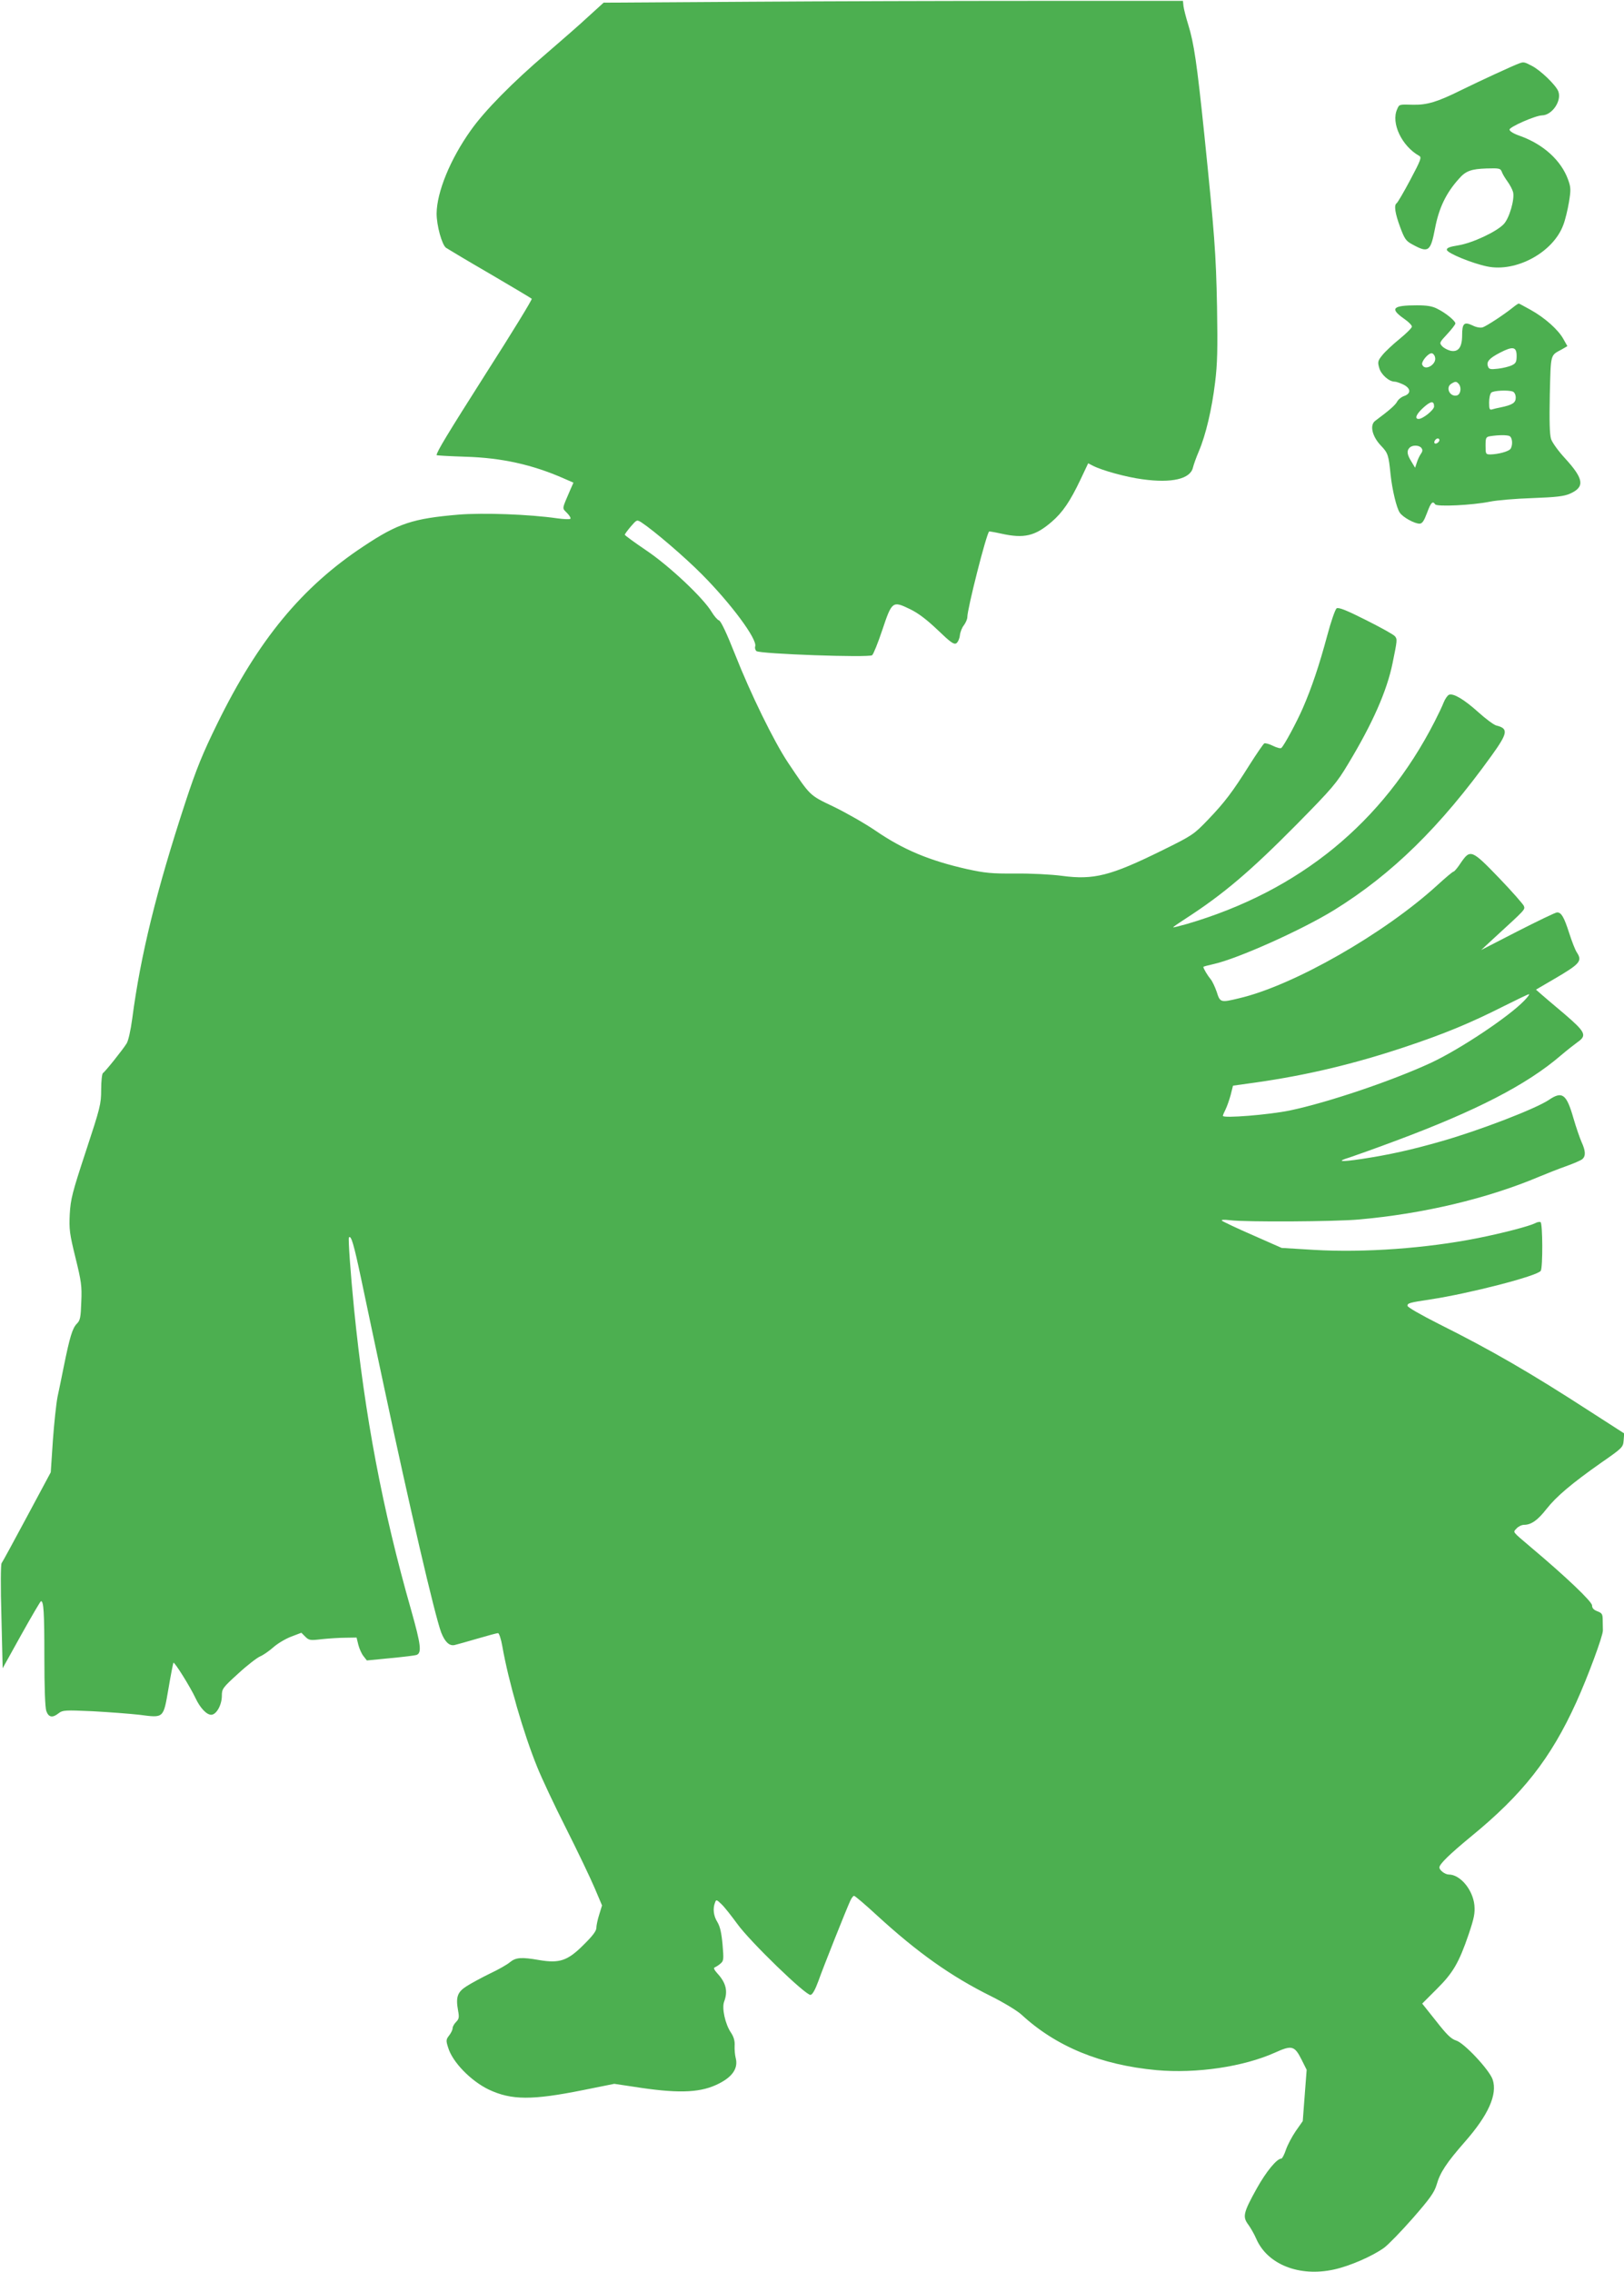<?xml version="1.0" standalone="no"?>
<!DOCTYPE svg PUBLIC "-//W3C//DTD SVG 20010904//EN"
 "http://www.w3.org/TR/2001/REC-SVG-20010904/DTD/svg10.dtd">
<svg version="1.0" xmlns="http://www.w3.org/2000/svg"
 width="915pt" height="1280pt" viewBox="0 0 915 1280"
 preserveAspectRatio="xMidYMid meet">
<g transform="translate(0,1280) scale(0.1,-0.1)"
fill="#4caf50" stroke="none">
<path d="M4203 12790 l-802 -5 -88 -80 c-48 -45 -153 -136 -233 -205 -191
-163 -350 -324 -428 -435 -116 -163 -191 -348 -192 -468 0 -68 30 -176 53
-193 12 -8 124 -75 250 -148 125 -73 230 -136 233 -139 4 -3 -111 -191 -255
-416 -223 -351 -281 -447 -281 -465 0 -2 73 -6 163 -9 205 -6 378 -45 553
-122 l55 -24 -16 -36 c-51 -119 -49 -105 -20 -135 15 -15 23 -30 18 -33 -5 -3
-38 -2 -73 3 -160 23 -417 32 -555 21 -259 -22 -342 -49 -536 -178 -348 -230
-593 -527 -824 -998 -83 -169 -118 -255 -179 -440 -164 -500 -254 -865 -301
-1224 -9 -67 -22 -125 -32 -140 -24 -38 -121 -159 -133 -166 -5 -3 -10 -45
-10 -93 0 -82 -5 -101 -86 -347 -77 -234 -86 -269 -91 -355 -4 -86 -1 -110 32
-244 33 -134 37 -160 33 -250 -3 -88 -6 -104 -25 -123 -25 -25 -40 -76 -73
-238 -12 -60 -28 -139 -36 -175 -7 -36 -19 -146 -26 -244 l-12 -180 -134 -250
c-74 -138 -138 -256 -143 -262 -5 -6 -6 -134 -1 -301 l7 -291 105 189 c58 104
108 189 111 189 15 0 19 -60 19 -316 0 -171 4 -283 11 -303 13 -36 35 -40 70
-12 22 17 36 18 190 11 92 -5 210 -14 264 -20 139 -18 135 -22 164 146 13 77
26 143 28 147 5 8 94 -134 125 -200 26 -55 62 -93 88 -93 29 0 60 55 60 107 0
39 4 45 92 125 51 47 107 90 124 97 17 7 50 30 74 51 23 21 69 48 100 60 l58
22 22 -22 c21 -21 28 -22 94 -14 39 4 99 8 133 8 l62 1 10 -41 c6 -23 19 -52
30 -65 l18 -23 133 13 c74 7 139 15 147 18 30 12 25 56 -30 251 -163 571 -262
1098 -322 1697 -20 201 -34 399 -29 404 12 14 27 -35 69 -234 25 -121 82 -387
125 -590 147 -692 289 -1303 326 -1402 21 -53 46 -77 76 -70 13 3 70 19 128
36 58 17 110 31 116 31 6 0 17 -33 24 -73 35 -200 120 -493 197 -682 24 -60
97 -216 163 -346 65 -129 137 -280 160 -334 l42 -99 -16 -52 c-9 -28 -16 -62
-16 -75 0 -17 -22 -46 -73 -96 -89 -89 -135 -104 -248 -85 -102 18 -133 15
-166 -12 -15 -13 -66 -42 -113 -64 -47 -23 -106 -55 -131 -71 -52 -33 -62 -61
-48 -138 7 -37 5 -47 -11 -63 -11 -11 -20 -27 -20 -36 0 -9 -9 -27 -19 -40
-18 -23 -19 -29 -6 -69 24 -81 127 -187 228 -236 129 -61 245 -61 534 -3 l174
35 107 -16 c240 -38 365 -36 465 9 91 41 128 92 112 153 -4 16 -7 46 -6 68 2
28 -5 51 -21 75 -32 47 -52 138 -38 174 22 59 11 106 -39 160 -17 19 -22 30
-14 33 7 3 22 12 32 21 19 16 19 24 12 108 -6 66 -14 101 -29 126 -22 35 -27
77 -13 111 6 17 9 16 36 -10 17 -16 56 -66 89 -111 71 -99 387 -405 413 -400
11 2 26 29 44 78 27 77 157 403 180 453 7 15 16 27 21 27 5 0 64 -50 130 -111
228 -209 417 -343 641 -454 72 -36 148 -82 172 -104 196 -181 448 -284 762
-313 224 -20 489 19 667 99 95 43 110 39 150 -41 l28 -56 -11 -144 -11 -145
-40 -57 c-21 -31 -46 -78 -55 -105 -9 -27 -21 -49 -25 -49 -26 0 -86 -73 -140
-170 -75 -135 -80 -158 -47 -202 13 -18 34 -54 45 -80 63 -145 243 -216 438
-173 88 19 217 75 283 123 23 17 96 92 161 166 97 111 121 145 134 188 20 70
55 123 160 243 131 149 184 266 156 350 -18 54 -161 207 -206 220 -28 9 -52
32 -113 110 l-78 98 81 81 c93 92 126 149 181 310 31 92 36 119 32 164 -9 87
-80 172 -144 172 -21 0 -53 24 -53 40 0 19 58 75 178 174 291 238 449 439 593
756 64 141 151 375 150 405 0 11 -1 37 -1 58 0 34 -4 40 -30 50 -21 8 -30 18
-30 33 0 21 -144 159 -345 328 -109 93 -101 82 -80 106 10 11 29 20 42 20 40
0 77 26 126 89 56 71 142 144 310 262 118 82 122 86 125 125 l3 39 -188 121
c-344 223 -563 349 -855 495 -103 52 -178 95 -178 103 0 15 11 18 130 36 218
33 603 132 621 161 12 19 11 266 -1 274 -5 3 -19 1 -31 -6 -31 -16 -183 -56
-324 -84 -286 -57 -639 -83 -923 -66 l-181 11 -163 72 c-90 39 -167 76 -173
81 -6 6 10 7 45 3 89 -11 594 -8 725 4 364 32 726 118 1019 242 39 16 106 43
149 58 42 15 84 33 92 40 20 17 19 46 -4 96 -10 23 -31 83 -46 135 -39 136
-63 154 -138 103 -74 -50 -391 -172 -605 -233 -171 -49 -293 -76 -450 -100
-122 -18 -145 -15 -67 9 22 7 137 48 255 92 456 170 741 316 935 483 33 28 75
61 93 74 55 38 45 57 -75 160 -60 50 -119 101 -133 113 l-26 23 101 59 c149
87 161 102 129 151 -9 13 -28 62 -43 109 -29 90 -44 116 -68 116 -9 0 -108
-48 -222 -106 l-206 -106 80 74 c170 156 168 153 161 174 -4 10 -66 81 -139
157 -155 161 -163 164 -216 87 -18 -28 -37 -50 -41 -50 -5 0 -45 -34 -90 -75
-298 -273 -813 -568 -1120 -639 -103 -25 -106 -24 -125 37 -10 28 -25 61 -35
72 -16 19 -40 59 -40 68 0 2 26 9 58 16 135 30 497 192 680 305 326 202 597
468 885 868 93 129 97 154 27 171 -14 4 -59 37 -101 75 -79 71 -140 108 -165
98 -8 -3 -22 -23 -30 -43 -8 -21 -31 -69 -51 -108 -291 -569 -761 -954 -1395
-1140 -43 -12 -78 -21 -78 -19 0 3 33 25 73 51 210 136 362 265 622 528 202
205 226 233 291 342 137 227 218 410 250 567 27 132 27 135 13 152 -7 9 -81
50 -163 91 -107 54 -154 73 -165 66 -8 -5 -32 -74 -53 -153 -46 -171 -88 -295
-138 -410 -36 -82 -103 -206 -120 -223 -4 -5 -25 0 -47 11 -22 11 -44 17 -50
14 -6 -4 -43 -58 -83 -121 -96 -153 -140 -211 -235 -310 -78 -81 -85 -87 -258
-172 -290 -143 -384 -167 -564 -143 -59 8 -178 14 -263 13 -134 -1 -171 3
-272 25 -212 48 -358 109 -513 215 -60 41 -167 102 -237 136 -140 67 -130 58
-259 250 -79 119 -210 386 -299 612 -45 114 -78 184 -89 188 -9 3 -27 24 -41
47 -47 79 -237 258 -367 346 -68 46 -123 86 -123 90 1 4 16 25 34 46 34 39 34
39 60 23 71 -47 243 -194 341 -293 165 -166 312 -365 300 -405 -3 -9 0 -21 7
-27 20 -16 634 -38 652 -23 7 6 33 70 57 142 54 162 58 165 155 118 48 -23 96
-60 157 -118 73 -70 91 -83 105 -75 9 6 18 26 20 44 2 19 12 45 23 58 10 14
19 34 19 45 0 47 107 469 123 483 1 1 31 -4 67 -12 130 -29 192 -14 285 66 62
53 105 117 162 237 l44 93 27 -14 c53 -27 188 -64 279 -76 165 -23 269 2 284
65 4 17 19 59 34 94 39 92 73 237 91 386 13 104 15 188 11 425 -6 306 -14 408
-72 975 -41 396 -58 512 -90 615 -13 41 -25 89 -27 105 l-3 30 -830 0 c-456 0
-1191 -2 -1632 -5z m4386 -5626 c-87 -91 -362 -274 -524 -350 -217 -101 -583
-225 -799 -270 -117 -24 -376 -45 -376 -30 0 4 7 20 15 36 8 16 21 53 29 82
l13 52 129 18 c288 41 551 104 834 198 228 76 371 135 565 233 72 36 134 66
139 66 6 1 -6 -15 -25 -35z"/>
<path d="M8560 12443 c-34 -12 -222 -99 -330 -152 -131 -65 -190 -83 -269 -81
-78 2 -77 3 -89 -25 -36 -78 26 -208 124 -263 15 -8 9 -24 -50 -135 -37 -70
-72 -129 -77 -132 -16 -10 -9 -57 20 -135 24 -65 33 -78 67 -96 92 -51 104
-42 129 88 22 116 62 200 135 281 38 44 69 55 155 58 73 2 79 1 87 -20 4 -12
19 -36 32 -54 13 -18 27 -44 31 -59 10 -40 -21 -148 -53 -181 -41 -43 -176
-106 -255 -119 -51 -8 -67 -15 -65 -26 4 -19 144 -76 227 -93 163 -34 372 79
429 234 11 28 25 87 32 129 11 68 11 82 -5 126 -39 108 -139 199 -270 246 -36
12 -60 27 -60 36 0 15 145 79 183 80 57 1 112 82 92 135 -13 35 -102 121 -151
145 -40 21 -45 22 -69 13z"/>
<path d="M8523 11067 c-51 -41 -148 -104 -169 -111 -13 -4 -37 0 -58 11 -47
22 -58 11 -58 -56 0 -68 -22 -96 -65 -87 -17 4 -39 16 -48 26 -16 18 -15 21
29 68 25 27 46 54 46 60 0 14 -54 59 -101 82 -28 15 -58 20 -116 20 -137 0
-154 -18 -73 -75 25 -17 45 -37 45 -45 0 -7 -31 -38 -69 -69 -38 -31 -82 -72
-97 -91 -26 -32 -28 -39 -18 -73 10 -37 55 -77 87 -77 8 0 29 -7 48 -16 43
-21 46 -51 5 -65 -15 -5 -34 -20 -40 -33 -11 -19 -41 -46 -123 -107 -32 -24
-17 -88 33 -140 39 -41 43 -52 54 -164 9 -83 33 -185 51 -212 16 -26 83 -63
112 -63 15 0 25 15 42 60 22 60 32 70 46 49 9 -15 211 -5 309 15 39 8 146 17
239 20 134 5 178 10 212 25 85 38 78 83 -29 200 -36 39 -71 87 -78 108 -8 27
-10 97 -7 252 6 233 2 217 68 253 l31 18 -23 41 c-29 52 -104 119 -185 164
-34 19 -64 35 -66 35 -3 0 -18 -10 -34 -23z m22 -272 c0 -33 -4 -42 -27 -53
-15 -7 -50 -16 -78 -19 -42 -5 -51 -3 -56 12 -11 27 7 47 67 78 73 38 94 34
94 -18z m-460 -6 c13 -40 -57 -83 -72 -43 -6 17 33 64 53 64 7 0 16 -9 19 -21z
m135 -153 c16 -21 9 -60 -13 -64 -40 -8 -64 47 -29 67 23 14 28 13 42 -3z
m304 -42 c9 -4 16 -18 16 -34 0 -29 -18 -41 -85 -55 -16 -3 -38 -8 -47 -11
-15 -5 -18 1 -18 38 0 24 5 49 12 56 12 12 95 16 122 6z m-444 -84 c0 -19 -63
-70 -87 -70 -25 0 -13 28 27 64 42 38 60 39 60 6z m424 -166 c17 -7 21 -50 7
-72 -9 -15 -69 -31 -113 -32 -27 0 -28 2 -28 49 0 46 2 50 28 54 46 7 90 7
106 1z m-394 -23 c0 -12 -20 -25 -27 -18 -7 7 6 27 18 27 5 0 9 -4 9 -9z
m-102 -44 c8 -10 8 -19 -2 -33 -7 -10 -18 -32 -23 -49 l-10 -30 -21 35 c-25
40 -27 61 -10 78 16 16 53 15 66 -1z"/>
</g>
</svg>
